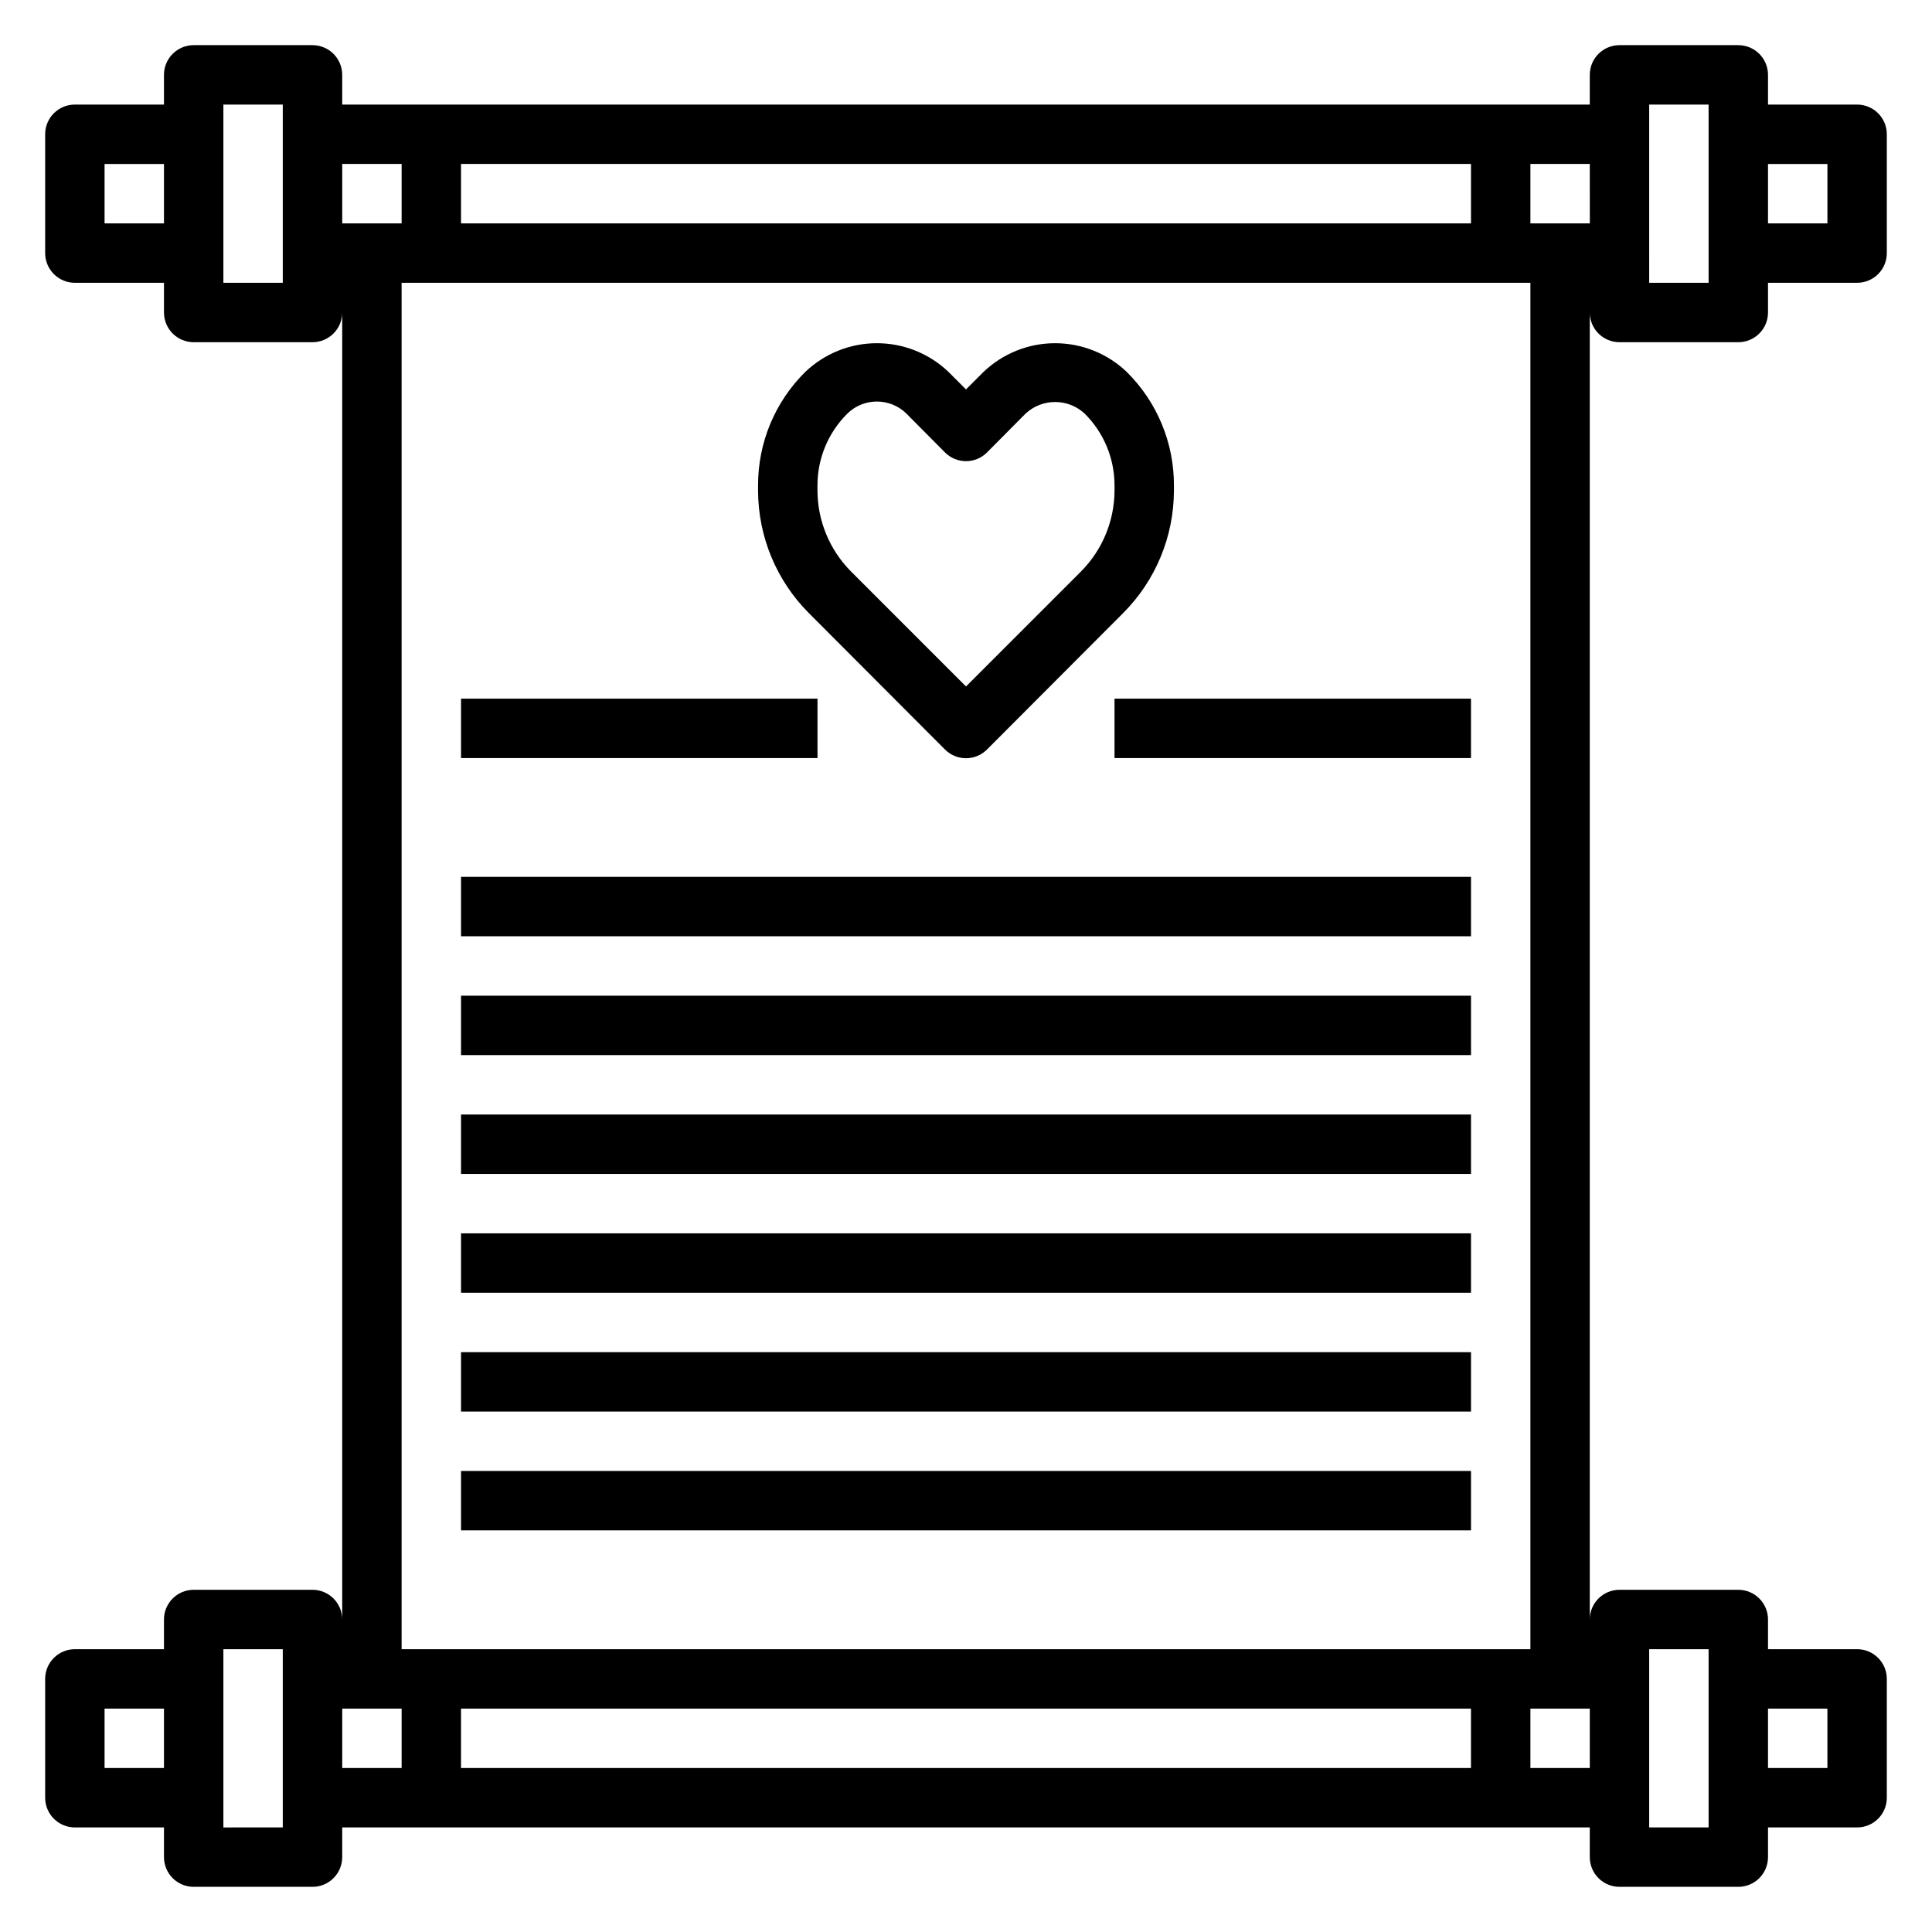 <?xml version="1.0" encoding="UTF-8"?>
<!-- Uploaded to: ICON Repo, www.svgrepo.com, Generator: ICON Repo Mixer Tools -->
<svg fill="#000000" width="800px" height="800px" version="1.1" viewBox="144 144 512 512" xmlns="http://www.w3.org/2000/svg">
 <g>
  <path d="m573.18 234.69h31.488c2.086 0 4.09-0.832 5.566-2.309 1.477-1.477 2.305-3.477 2.305-5.566v-7.871h23.617c2.086 0 4.09-0.828 5.566-2.305 1.477-1.477 2.305-3.481 2.305-5.566v-31.488c0-2.09-0.828-4.09-2.305-5.566-1.477-1.477-3.481-2.305-5.566-2.305h-23.617v-7.875c0-2.086-0.828-4.09-2.305-5.566-1.477-1.473-3.481-2.305-5.566-2.305h-31.488c-4.348 0-7.871 3.523-7.871 7.871v7.875h-330.62v-7.875c0-2.086-0.832-4.09-2.309-5.566-1.477-1.473-3.477-2.305-5.566-2.305h-31.488c-4.348 0-7.871 3.523-7.871 7.871v7.875h-23.617c-4.348 0-7.871 3.523-7.871 7.871v31.488c0 2.086 0.832 4.09 2.305 5.566 1.477 1.477 3.481 2.305 5.566 2.305h23.617v7.871c0 2.09 0.832 4.09 2.305 5.566 1.477 1.477 3.481 2.309 5.566 2.309h31.488c2.09 0 4.09-0.832 5.566-2.309 1.477-1.477 2.309-3.477 2.309-5.566v346.37c0-2.09-0.832-4.09-2.309-5.566-1.477-1.477-3.477-2.305-5.566-2.305h-31.488c-4.348 0-7.871 3.523-7.871 7.871v7.871h-23.617c-4.348 0-7.871 3.523-7.871 7.871v31.488c0 2.09 0.832 4.09 2.305 5.566 1.477 1.477 3.481 2.309 5.566 2.309h23.617v7.871c0 2.086 0.832 4.09 2.305 5.566 1.477 1.477 3.481 2.305 5.566 2.305h31.488c2.09 0 4.09-0.828 5.566-2.305 1.477-1.477 2.309-3.481 2.309-5.566v-7.871h330.62v7.871c0 2.086 0.828 4.09 2.305 5.566 1.477 1.477 3.477 2.305 5.566 2.305h31.488c2.086 0 4.09-0.828 5.566-2.305 1.477-1.477 2.305-3.481 2.305-5.566v-7.871h23.617c2.086 0 4.09-0.832 5.566-2.309 1.477-1.477 2.305-3.477 2.305-5.566v-31.488c0-2.086-0.828-4.09-2.305-5.566-1.477-1.477-3.481-2.305-5.566-2.305h-23.617v-7.871c0-2.09-0.828-4.09-2.305-5.566-1.477-1.477-3.481-2.305-5.566-2.305h-31.488c-4.348 0-7.871 3.523-7.871 7.871v-346.37c0 2.09 0.828 4.09 2.305 5.566 1.477 1.477 3.477 2.309 5.566 2.309zm55.105-47.23v15.742h-15.746v-15.746zm-47.234-15.746h15.742l0.004 47.23h-15.746zm-409.34 31.488v-15.746h15.742v15.746zm47.23 15.742h-15.742v-47.23h15.742zm-47.23 393.6v-15.742h15.742v15.742zm47.23 15.742-15.742 0.004v-47.234h15.742zm409.34-31.488v15.742l-15.742 0.004v-15.742zm-47.23-15.742h15.742v47.23l-15.742 0.004zm-47.23 15.742v15.742l-267.65 0.004v-15.742zm-283.39-15.742v-362.11h299.14v362.11zm15.746-377.86v-15.746h267.65v15.746zm299.14 0h-15.746v-15.746h15.742zm-314.88-15.746v15.746h-15.742v-15.746zm-15.742 409.35h15.742v15.742h-15.742zm314.88 15.742-0.004-15.742h15.742v15.742z"/>
  <path d="m394.41 342.61c1.477 1.488 3.488 2.328 5.59 2.328 2.098 0 4.109-0.84 5.586-2.328l36.055-36.133c8.594-8.609 13.434-20.27 13.461-32.434v-1.34c0.051-11.324-4.461-22.191-12.516-30.148-5.109-4.879-11.906-7.602-18.973-7.602-7.066 0-13.859 2.723-18.969 7.602l-4.644 4.644-4.644-4.644c-5.113-4.879-11.906-7.602-18.973-7.602-7.066 0-13.859 2.723-18.973 7.602-8.055 7.957-12.566 18.824-12.516 30.148v1.34c0.027 12.164 4.867 23.824 13.461 32.434zm-33.773-69.906c-0.023-7.144 2.812-14.004 7.875-19.051 4.356-4.32 11.387-4.32 15.742 0l10.156 10.234c1.477 1.492 3.488 2.328 5.59 2.328 2.098 0 4.109-0.836 5.586-2.328l10.156-10.234c4.426-4.156 11.32-4.156 15.746 0 5.059 5.047 7.894 11.906 7.871 19.051v1.34c-0.035 7.988-3.199 15.648-8.816 21.332l-30.543 30.543-30.543-30.543h-0.004c-5.613-5.684-8.781-13.344-8.816-21.332z"/>
  <path d="m439.36 329.15h94.465v15.742h-94.465z"/>
  <path d="m266.18 329.15h94.465v15.742h-94.465z"/>
  <path d="m266.18 376.38h267.65v15.742h-267.65z"/>
  <path d="m266.18 407.87h267.65v15.742h-267.65z"/>
  <path d="m266.18 439.36h267.65v15.742h-267.65z"/>
  <path d="m266.18 470.85h267.65v15.742h-267.65z"/>
  <path d="m266.18 502.34h267.65v15.742h-267.65z"/>
  <path d="m266.18 533.82h267.65v15.742h-267.65z"/>
 </g>
</svg>